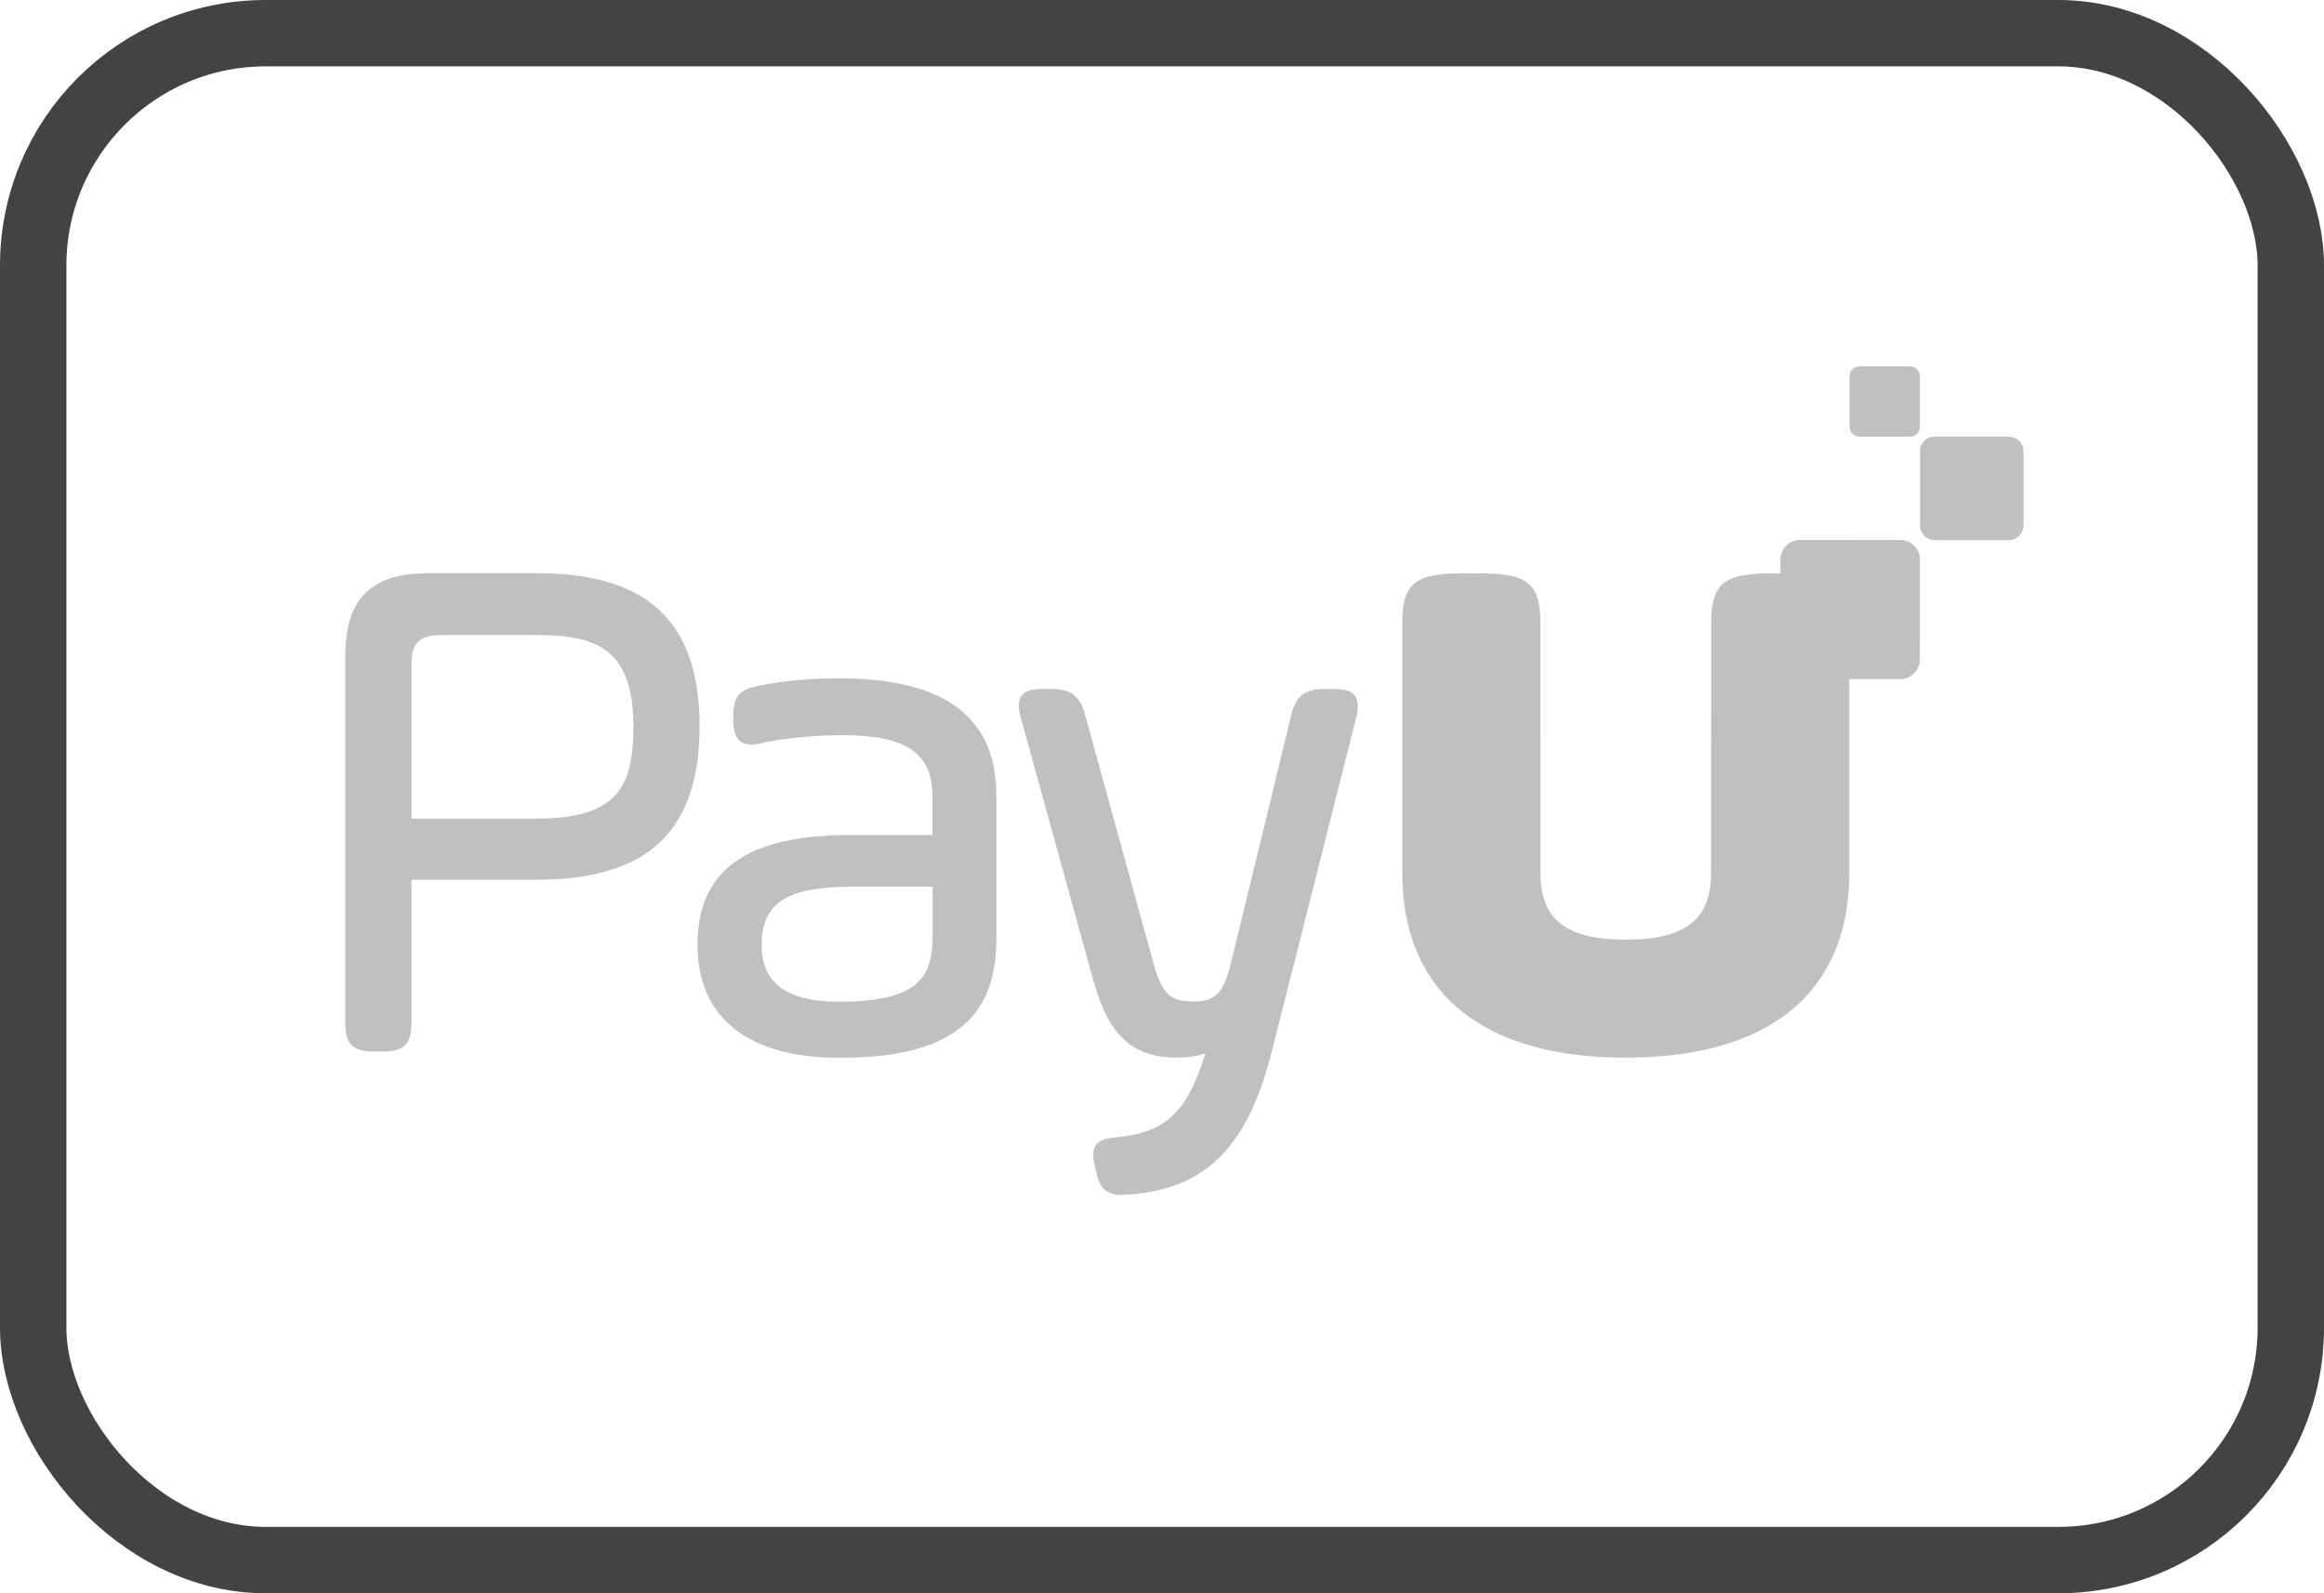 <svg width="35" height="24" viewBox="0 0 35 24" fill="none" xmlns="http://www.w3.org/2000/svg">
<rect x="0.5" y="0.5" width="34" height="23" rx="3.5" stroke="#434343"/>
<path d="M30.253 8.135H29.136C29.013 8.135 28.915 8.037 28.915 7.916V6.796C28.915 6.675 29.013 6.577 29.136 6.577H30.253C30.376 6.577 30.474 6.675 30.474 6.796V7.916C30.474 8.037 30.375 8.135 30.253 8.135Z" fill="#C0C0C0"/>
<path d="M28.763 6.577H28.004C27.921 6.577 27.854 6.511 27.854 6.428V5.667C27.854 5.585 27.921 5.519 28.004 5.519H28.763C28.846 5.519 28.914 5.585 28.914 5.667V6.428C28.914 6.511 28.846 6.577 28.763 6.577Z" fill="#C0C0C0"/>
<path fill-rule="evenodd" clip-rule="evenodd" d="M6.457 8.634H8.083C9.757 8.634 10.537 9.368 10.536 10.943C10.536 12.519 9.757 13.252 8.082 13.252H6.196V15.401C6.196 15.733 6.089 15.84 5.753 15.84H5.643C5.308 15.84 5.2 15.733 5.2 15.401V9.877C5.2 9.017 5.588 8.634 6.457 8.634ZM8.082 12.331C9.307 12.331 9.539 11.843 9.539 10.943C9.539 9.791 9.006 9.566 8.083 9.566H6.643C6.317 9.566 6.197 9.686 6.197 10.008V12.331H8.082ZM12.631 10.218C11.987 10.218 11.583 10.298 11.43 10.329C11.159 10.387 11.045 10.461 11.045 10.767V10.854C11.045 10.973 11.063 11.056 11.101 11.114C11.146 11.182 11.218 11.216 11.315 11.216C11.363 11.216 11.418 11.208 11.483 11.192C11.638 11.154 12.133 11.074 12.674 11.074C13.647 11.074 14.043 11.341 14.043 11.995V12.578H12.817C11.24 12.578 10.505 13.104 10.505 14.234C10.505 15.33 11.264 15.934 12.64 15.934C14.276 15.934 15.006 15.383 15.006 14.147V11.995C15.008 10.799 14.23 10.218 12.631 10.218ZM14.045 14.114V13.357H12.829C11.852 13.357 11.471 13.602 11.471 14.234C11.471 14.81 11.85 15.089 12.632 15.089C13.813 15.089 14.045 14.732 14.045 14.114ZM20.422 10.821L19.158 15.823C18.788 17.29 18.155 17.92 16.974 17.996C16.943 17.998 16.914 18 16.887 18C16.633 18 16.552 17.861 16.505 17.637L16.483 17.54C16.462 17.438 16.448 17.323 16.509 17.243C16.567 17.166 16.671 17.144 16.832 17.13C17.623 17.049 17.891 16.687 18.155 15.867C18.03 15.908 17.88 15.931 17.718 15.931C16.849 15.931 16.616 15.331 16.421 14.607L15.377 10.824C15.342 10.696 15.319 10.564 15.387 10.477C15.454 10.389 15.586 10.377 15.719 10.377H15.807C16.136 10.377 16.262 10.473 16.347 10.787L17.38 14.538C17.514 15.006 17.648 15.085 17.983 15.085C18.257 15.085 18.416 15.002 18.53 14.541L19.442 10.79C19.514 10.479 19.643 10.378 19.971 10.378H20.07C20.202 10.378 20.333 10.39 20.402 10.477C20.47 10.562 20.452 10.692 20.422 10.821ZM27.851 10.802V9.359C27.851 8.746 27.599 8.636 26.918 8.636H26.704C26.024 8.636 25.771 8.747 25.771 9.359V10.794C25.77 10.798 25.77 10.8 25.77 10.804V11.118C25.77 11.123 25.77 11.128 25.77 11.133C25.77 11.138 25.769 11.144 25.769 11.15V13.152C25.769 13.397 25.722 13.592 25.623 13.743C25.438 14.026 25.071 14.154 24.484 14.155C23.898 14.154 23.531 14.025 23.345 13.743C23.247 13.592 23.199 13.396 23.199 13.152V11.149C23.199 11.143 23.199 11.138 23.199 11.133C23.199 11.127 23.198 11.122 23.198 11.117V10.803C23.198 10.801 23.198 10.8 23.198 10.798C23.198 10.796 23.198 10.795 23.198 10.793V9.359C23.198 8.746 22.945 8.636 22.265 8.636H22.051C21.371 8.636 21.119 8.747 21.119 9.359V10.802V12.32V13.152C21.119 13.761 21.259 14.279 21.527 14.694C22.046 15.501 23.051 15.931 24.48 15.931H24.485H24.49C25.919 15.931 26.924 15.501 27.443 14.694C27.712 14.279 27.851 13.761 27.851 13.152V12.32V10.802Z" fill="#C0C0C0"/>
<path d="M28.616 10.23L27.11 10.229C26.946 10.229 26.813 10.098 26.813 9.935L26.814 8.427C26.814 8.265 26.947 8.133 27.111 8.133L28.617 8.134C28.781 8.134 28.914 8.265 28.914 8.428L28.913 9.936C28.914 10.099 28.78 10.23 28.616 10.23Z" fill="#C0C0C0"/>
</svg>
